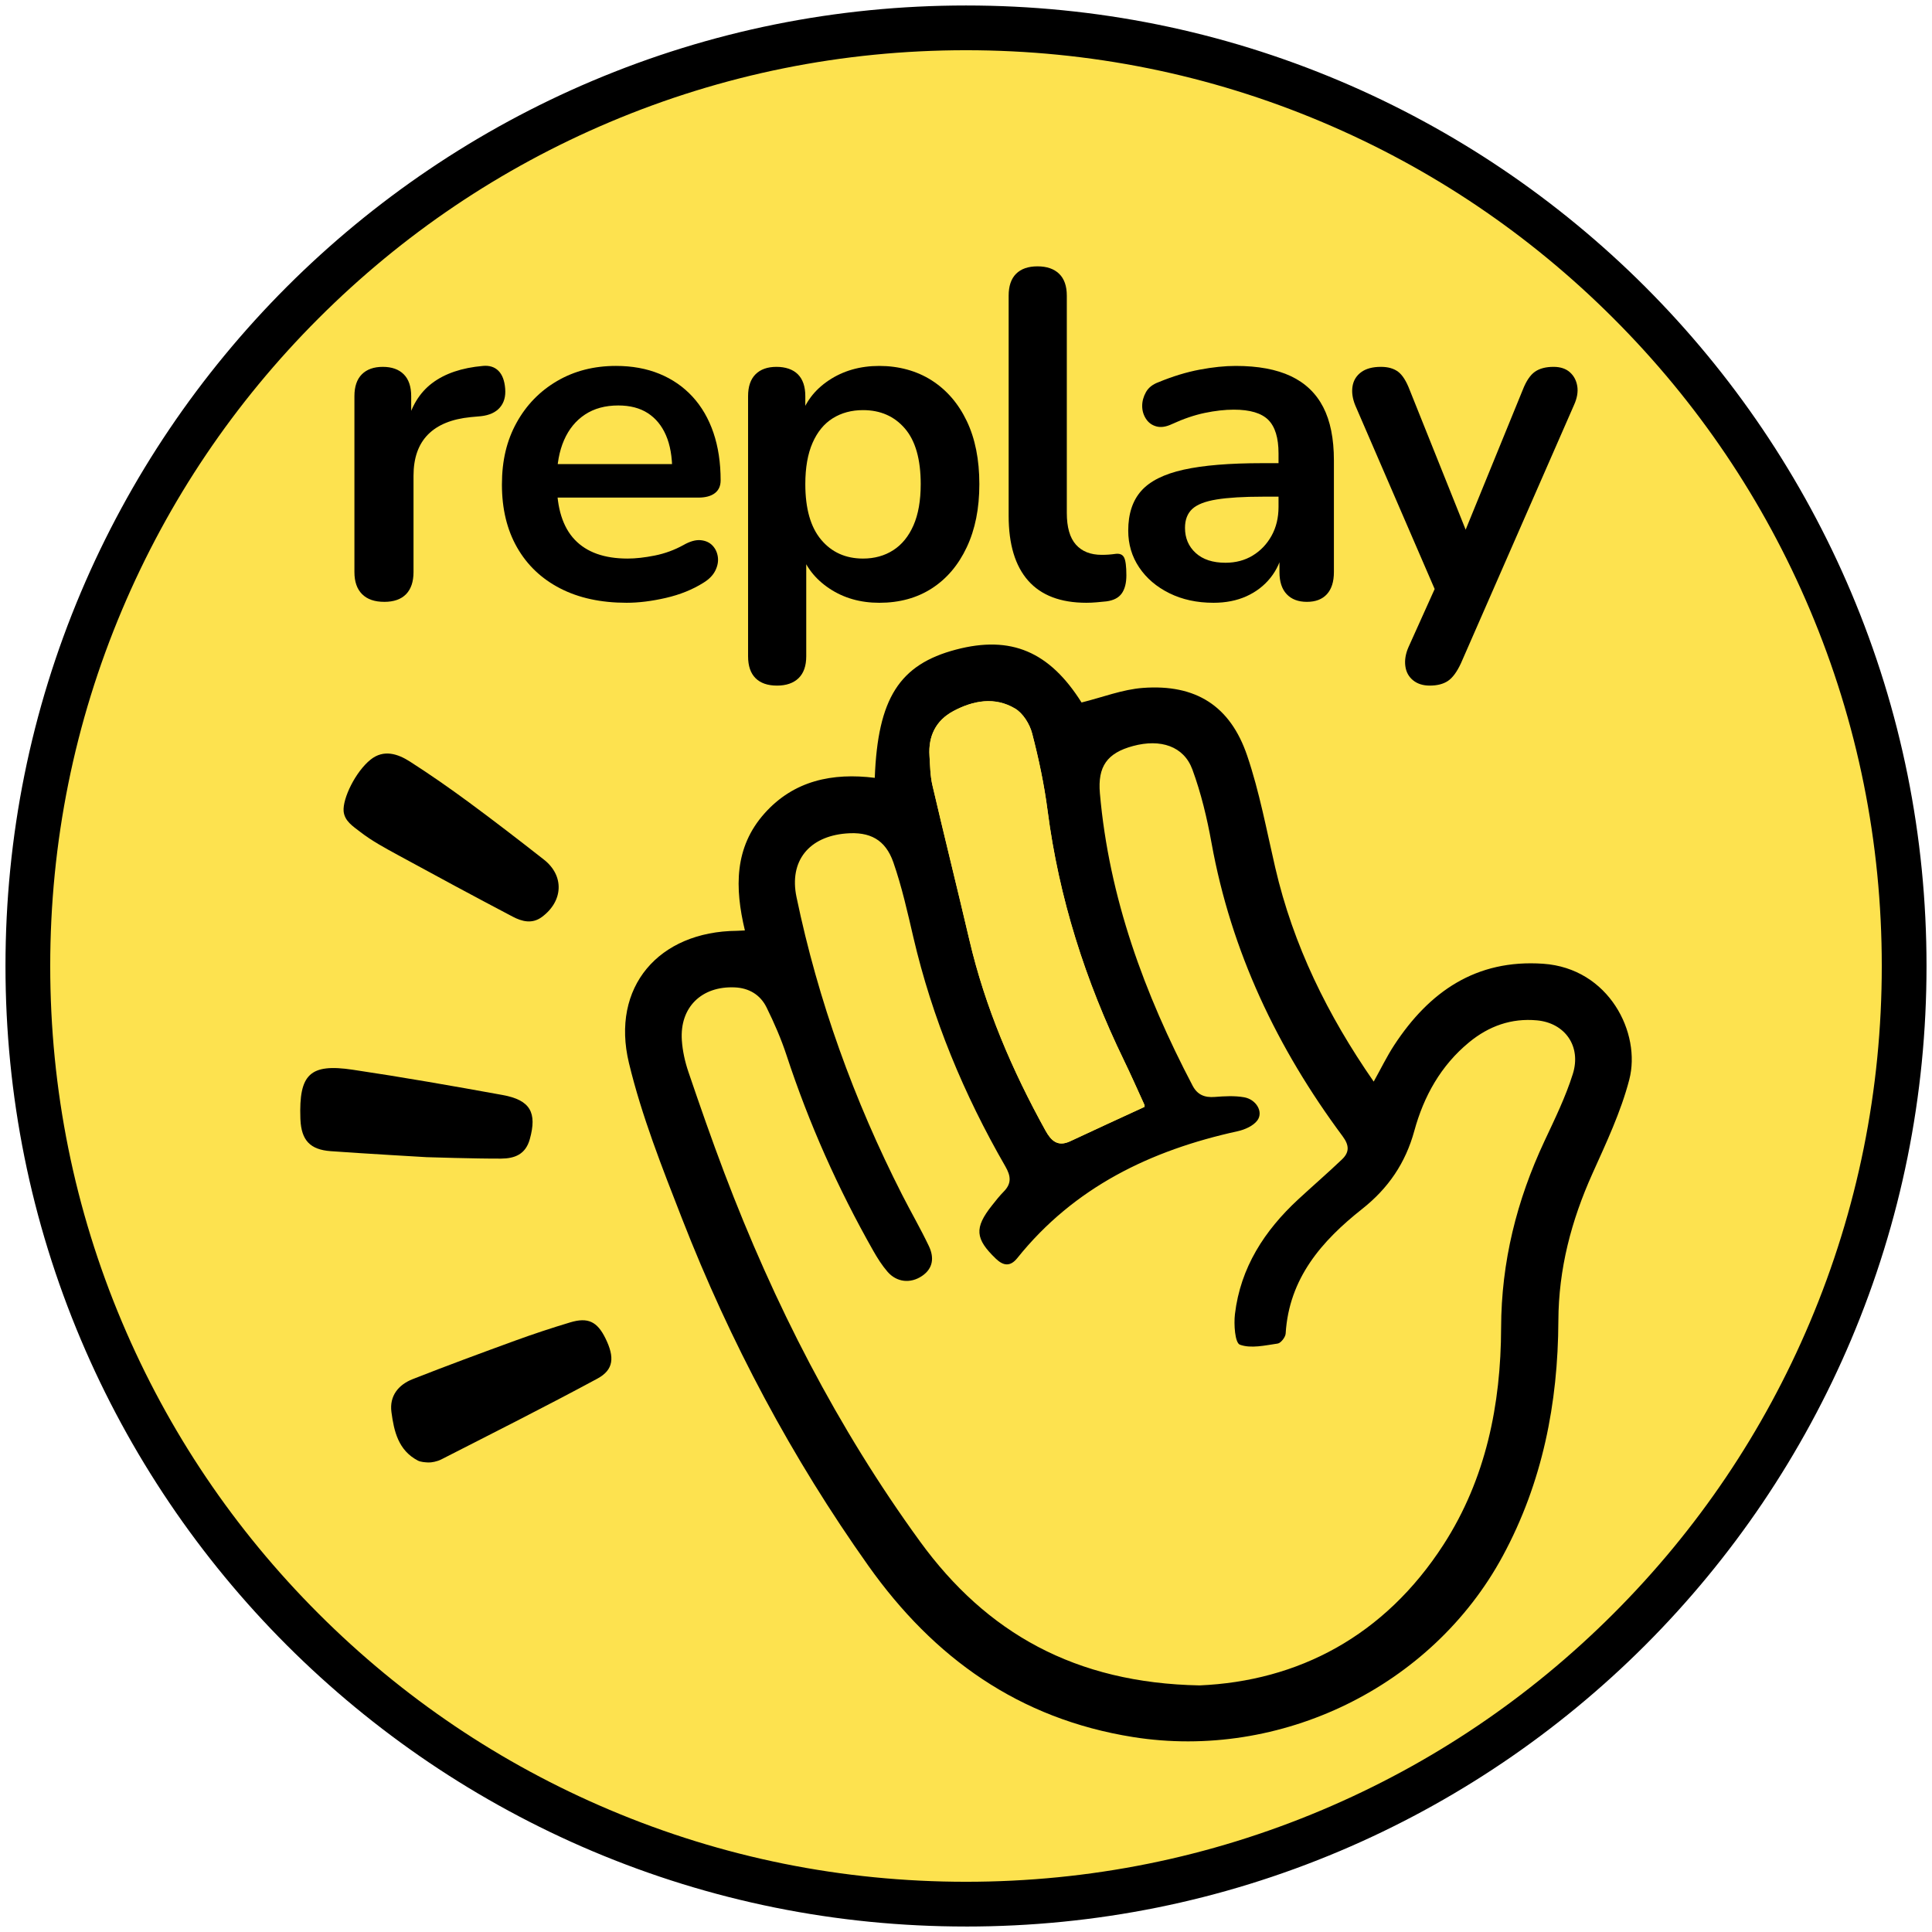 <?xml version="1.0" encoding="UTF-8"?> <svg xmlns="http://www.w3.org/2000/svg" id="Layer_1_copy" viewBox="0 0 2242 2242"><defs><style>.cls-1,.cls-2{stroke-width:0px;}.cls-2{fill:#fde24f;}</style></defs><circle class="cls-2" cx="1121" cy="1121" r="1088.68"></circle><path class="cls-1" d="M1121,2235.64c-150.46,0-296.44-29.47-433.88-87.61-66.05-27.94-129.76-62.52-189.35-102.77-59.02-39.87-114.51-85.66-164.95-136.09s-96.22-105.93-136.09-164.95c-40.26-59.59-74.84-123.29-102.77-189.35C35.83,1417.44,6.36,1271.46,6.36,1121s29.47-296.44,87.6-433.88c27.94-66.05,62.52-129.76,102.77-189.35,39.87-59.02,85.66-114.51,136.09-164.95s105.93-96.22,164.95-136.09c59.59-40.26,123.3-74.84,189.35-102.77C824.56,35.83,970.54,6.36,1121,6.36s296.44,29.47,433.88,87.6c66.05,27.94,129.76,62.52,189.35,102.77,59.02,39.87,114.51,85.66,164.95,136.09s96.22,105.93,136.09,164.95c40.26,59.59,74.84,123.29,102.77,189.35,58.13,137.44,87.6,283.41,87.6,433.88s-29.47,296.44-87.6,433.88c-27.94,66.05-62.52,129.76-102.77,189.35-39.87,59.02-85.66,114.51-136.09,164.95s-105.93,96.22-164.95,136.09c-59.59,40.26-123.3,74.84-189.35,102.77-137.43,58.13-283.41,87.61-433.88,87.61ZM1121,58.28c-143.48,0-282.65,28.09-413.65,83.5-126.54,53.52-240.2,130.15-337.81,227.76s-174.24,211.26-227.76,337.81c-55.41,131-83.5,270.17-83.5,413.65s28.09,282.65,83.5,413.65c53.52,126.54,130.15,240.2,227.76,337.81,97.61,97.61,211.26,174.24,337.81,227.76,131,55.41,270.17,83.5,413.65,83.5s282.65-28.09,413.65-83.5c126.54-53.52,240.2-130.15,337.81-227.76,97.61-97.61,174.24-211.26,227.76-337.81,55.41-131,83.5-270.17,83.5-413.65s-28.09-282.65-83.5-413.65c-53.52-126.54-130.15-240.2-227.76-337.81s-211.26-174.24-337.81-227.76c-131-55.41-270.17-83.5-413.65-83.5Z"></path><path class="cls-2" d="M1391.99,1955.84c-144.34-2.74-247.28-61.02-324.35-167.04-95.89-131.9-169.48-275.78-227.17-427.99-14.67-38.7-28.3-77.81-41.61-117-4-11.76-6.78-24.33-7.59-36.7-2.52-38.13,22.85-62.94,61.34-61.29,16.74.72,29.76,8.64,36.96,23.22,8.88,17.98,16.96,36.57,23.22,55.61,25.96,79.05,59.64,154.6,100.67,226.92,4.82,8.5,10.16,16.92,16.53,24.28,10.61,12.25,26.58,13.9,39.89,4.95,13.32-8.96,14.22-21.82,8.08-34.73-9.59-20.17-20.85-39.53-30.98-59.45-55.92-109.87-97.51-224.95-122.65-345.64-8.77-42.1,14.74-70.19,57.39-73.76,27.57-2.3,45.75,6.91,55.04,33.6,9.81,28.19,16.36,57.59,23.15,86.74,21.94,94.21,58.61,182.47,106.81,266.04,6.43,11.15,7.37,19.81-1.88,29.18-4.97,5.03-9.36,10.65-13.76,16.21-20.55,25.98-19.5,38.59,4.63,61.71,8.72,8.36,16.72,9.4,24.85-.74,66.06-82.36,154.83-125.12,255.69-147.21,8.37-1.83,18.36-6.25,23.02-12.75,7.01-9.79-1.51-24.19-15.51-26.66-11.06-1.94-22.78-1.27-34.09-.38-11.7.91-20.1-2.43-25.67-13.06-55.98-106.73-97.01-218.21-107.59-339.31-2.73-31.21,8.44-46.79,38.43-54.87,31.97-8.62,58.95.19,68.89,27.22,10.09,27.42,16.98,56.34,22.2,85.16,22.8,126.09,76.25,238.33,152.14,340.46,8.04,10.82,7.81,18.74-.74,26.89-16.57,15.8-33.92,30.78-50.73,46.33-39.19,36.25-67.03,79.13-73.47,133.13-1.44,12.05.03,33.43,5.71,35.53,12.79,4.73,29.15.84,43.81-1.28,3.72-.54,9.07-7.41,9.33-11.63,3.9-64.12,41.84-107.45,88.78-144.59,30.31-23.97,50.3-53.24,60.53-90.65,10.97-40.13,30.76-75.79,63.6-102.78,22.87-18.79,49.04-28.22,78.83-25.42,32.28,3.03,51.62,29.92,41.5,62.19-8.43,26.87-21.03,52.55-33.02,78.17-32.12,68.64-50,139.86-50.2,216.41-.24,89.06-17.64,175.29-66.7,251.4-68.75,106.64-169.09,158.68-283.28,163.59Z"></path><path class="cls-1" d="M864.41,1079.72c-11.85-49.46-12.38-96.37,22.78-135.81,34.12-38.27,79.02-47.36,127.94-41.27,3.49-92.22,28.62-131.52,94.24-148.81,63.93-16.85,108.49,2.35,145.72,61.37,24.24-5.98,47.49-15.16,71.28-16.92,61.14-4.51,101.22,20.65,120.91,78.6,14.31,42.13,22.47,86.4,32.56,129.9,20.86,90.01,60.66,171.14,114.28,248.37,8.4-15.05,15.21-29.17,23.71-42.18,40.7-62.21,95.02-99.92,172.86-94.59,76.61,5.24,114.03,80.63,100,134.53-9.78,37.59-26.83,73.52-42.84,109.2-24.46,54.48-39.19,110.35-39.44,170.68-.4,95.58-18.44,187.57-64.45,272.73-82.19,152.15-258.25,237.47-429.2,210.24-132.25-21.07-231.09-91.71-307.04-198.71-88.87-125.21-160.47-259.83-216.19-402.7-23.13-59.31-46.83-119.12-61.68-180.77-21.24-88.2,34.57-152.7,125.37-153.4,2.13-.02,4.26-.2,9.19-.45ZM1391.99,1955.84c114.2-4.91,214.53-56.95,283.28-163.59,49.07-76.11,66.46-162.34,66.7-251.4.21-76.55,18.09-147.77,50.2-216.41,11.99-25.63,24.59-51.3,33.02-78.17,10.12-32.27-9.22-59.16-41.5-62.19-29.79-2.79-55.96,6.63-78.83,25.42-32.84,26.99-52.63,62.65-63.6,102.78-10.23,37.41-30.22,66.68-60.53,90.65-46.94,37.13-84.88,80.47-88.78,144.59-.26,4.23-5.61,11.1-9.33,11.63-14.66,2.11-31.02,6.01-43.81,1.28-5.67-2.1-7.15-23.48-5.71-35.53,6.44-53.99,34.29-96.88,73.47-133.13,16.81-15.55,34.17-30.52,50.73-46.33,8.55-8.15,8.78-16.07.74-26.89-75.89-102.14-129.34-214.37-152.14-340.46-5.21-28.82-12.11-57.74-22.2-85.16-9.95-27.04-36.92-35.84-68.89-27.22-29.98,8.08-41.16,23.66-38.43,54.87,10.59,121.1,51.62,232.57,107.59,339.31,5.58,10.63,13.97,13.97,25.67,13.06,11.32-.89,23.03-1.56,34.09.38,14.01,2.46,22.53,16.87,15.51,26.66-4.66,6.5-14.64,10.91-23.02,12.75-100.86,22.09-189.63,64.85-255.69,147.21-8.13,10.14-16.13,9.09-24.85.74-24.12-23.13-25.18-35.73-4.63-61.71,4.4-5.56,8.79-11.18,13.76-16.21,9.25-9.37,8.31-18.03,1.88-29.18-48.2-83.57-84.87-171.83-106.81-266.04-6.79-29.15-13.34-58.55-23.15-86.74-9.29-26.69-27.47-35.9-55.04-33.6-42.65,3.56-66.16,31.65-57.39,73.76,25.13,120.69,66.73,235.77,122.65,345.64,10.14,19.92,21.39,39.28,30.98,59.45,6.14,12.91,5.24,25.78-8.08,34.73-13.31,8.95-29.28,7.3-39.89-4.95-6.37-7.36-11.71-15.78-16.53-24.28-41.03-72.31-74.7-147.87-100.67-226.92-6.25-19.04-14.34-37.62-23.22-55.61-7.2-14.57-20.23-22.5-36.96-23.22-38.49-1.65-63.86,23.16-61.34,61.29.82,12.37,3.6,24.94,7.59,36.7,13.32,39.19,26.95,78.3,41.61,117,57.69,152.21,131.28,296.08,227.17,427.99,77.07,106.02,180,164.31,324.35,167.04ZM1328.11,1284.5c0-.35.33-1.51-.05-2.36-7.91-17.36-15.62-34.82-23.94-51.98-44.59-91.94-75.29-187.99-88.46-289.61-3.91-30.17-10.29-60.18-17.96-89.62-2.8-10.74-10.54-23.19-19.73-28.67-23.51-14.02-48.66-9.39-71.81,3.04-20.17,10.83-28.98,28.96-27.52,51.78.73,11.43.83,23.12,3.4,34.18,13.95,59.94,28.9,119.64,42.9,179.57,18.28,78.2,49.55,151.11,88.29,221.12,6.55,11.83,14.17,19.24,28.77,12.38,28.54-13.42,57.24-26.49,86.11-39.82Z"></path><path class="cls-1" d="M398.76,941.54c-1.29-15.12,13.96-46.18,31.3-60.05,15.18-12.14,31.5-6.78,45.68,2.3,23.36,14.97,46.17,30.88,68.51,47.34,29.36,21.64,58.26,43.93,86.96,66.44,23.78,18.66,22.49,48.11-2.34,66.53-11.38,8.44-23.25,5.25-33.97-.39-44.77-23.54-89.29-47.55-133.69-71.78-14.8-8.08-29.84-16.2-43.09-26.47-8.59-6.66-18.19-12.55-19.36-23.92Z"></path><path class="cls-1" d="M496.98,1697.13c-3.71-.17-8.87-.53-12.07-2.2-22.67-11.83-27.71-33.97-30.67-56.29-2.48-18.72,8.07-31.69,24.64-38.21,39.5-15.55,79.34-30.26,119.23-44.79,20.97-7.64,42.2-14.64,63.57-21.07,20.69-6.22,31.38-.92,40.97,18.61,10.78,21.97,9.6,36.38-9.43,46.66-59.84,32.3-120.63,62.85-181.2,93.79-4.66,2.38-11.33,3.68-15.04,3.51Z"></path><path class="cls-1" d="M494.71,1342.82s-74-4.26-110.96-6.95c-23.94-1.74-33.95-12.66-35.11-36.52-.03-.54-.06-1.09-.07-1.63-1.73-51.08,10.96-63.77,60.77-56.35,58.14,8.66,116.07,18.83,173.92,29.34,32.25,5.86,40.14,20.46,31.54,51.3-4.9,17.59-17.46,22.42-33.43,22.51-28.88.16-86.67-1.69-86.67-1.69Z"></path><path class="cls-2" d="M1328.11,1284.5c-28.86,13.32-57.57,26.4-86.11,39.82-14.6,6.86-22.22-.55-28.77-12.38-38.73-70-70.01-142.91-88.29-221.12-14-59.93-28.95-119.63-42.9-179.57-2.57-11.06-2.67-22.75-3.4-34.18-1.46-22.81,7.35-40.95,27.52-51.78,23.15-12.43,48.3-17.06,71.81-3.04,9.18,5.48,16.93,17.93,19.73,28.67,7.68,29.45,14.05,59.45,17.96,89.62,13.17,101.63,43.87,197.68,88.46,289.61,8.32,17.16,16.03,34.63,23.94,51.98.38.84.05,2.01.05,2.36Z"></path><path class="cls-1" d="M445.85,698.41c-11.16,0-19.71-2.97-25.65-8.91-5.94-5.94-8.91-14.49-8.91-25.65v-204.11c0-11.15,2.88-19.62,8.64-25.38s13.85-8.64,24.3-8.64,18.54,2.89,24.3,8.64c5.75,5.76,8.64,14.23,8.64,25.38v34.02h-5.4c5.04-21.6,14.93-37.98,29.7-49.14,14.76-11.15,34.37-17.82,58.86-19.98,7.56-.72,13.58,1.17,18.09,5.67,4.5,4.51,7.1,11.43,7.83,20.79.72,9-1.35,16.29-6.21,21.87-4.86,5.59-12.15,8.91-21.87,9.99l-11.88,1.08c-21.96,2.16-38.52,8.91-49.68,20.25-11.16,11.34-16.74,27.27-16.74,47.79v111.78c0,11.16-2.89,19.71-8.64,25.65-5.76,5.94-14.22,8.91-25.38,8.91Z"></path><path class="cls-1" d="M727.18,699.49c-29.88,0-55.62-5.58-77.22-16.74-21.6-11.15-38.25-27-49.95-47.52-11.7-20.52-17.55-44.82-17.55-72.9s5.67-51.3,17.01-71.82c11.34-20.52,27-36.63,46.98-48.33,19.98-11.69,42.74-17.55,68.31-17.55,18.71,0,35.54,3.06,50.49,9.18,14.93,6.13,27.72,14.94,38.34,26.46,10.61,11.53,18.71,25.47,24.3,41.85,5.58,16.38,8.37,34.83,8.37,55.35,0,6.48-2.25,11.43-6.75,14.85-4.51,3.43-10.89,5.13-19.17,5.13h-173.33v-38.88h151.73l-8.64,8.1c0-16.55-2.43-30.42-7.29-41.58-4.86-11.15-11.88-19.71-21.06-25.65s-20.61-8.91-34.29-8.91c-15.12,0-27.99,3.51-38.61,10.53-10.62,7.02-18.72,16.92-24.3,29.7-5.59,12.78-8.37,27.99-8.37,45.63v3.78c0,29.52,6.93,51.57,20.79,66.15,13.85,14.58,34.29,21.87,61.29,21.87,9.36,0,19.89-1.16,31.59-3.51,11.69-2.34,22.76-6.39,33.21-12.15,7.56-4.32,14.22-6.21,19.98-5.67,5.75.54,10.34,2.62,13.77,6.21,3.42,3.6,5.48,8.02,6.21,13.23.72,5.22-.27,10.53-2.97,15.93s-7.29,10.08-13.77,14.04c-12.61,7.92-27.09,13.77-43.47,17.55-16.38,3.78-31.59,5.67-45.63,5.67Z"></path><path class="cls-1" d="M901.59,795.61c-10.8,0-19.08-2.89-24.84-8.64s-8.64-14.23-8.64-25.38v-301.85c0-11.15,2.88-19.62,8.64-25.38s13.85-8.64,24.3-8.64,19.08,2.89,24.84,8.64c5.75,5.76,8.64,14.23,8.64,25.38v42.12l-5.94-16.2c5.4-18.36,16.47-33.12,33.21-44.28,16.74-11.15,36.26-16.74,58.59-16.74s43.28,5.59,60.75,16.74c17.46,11.16,31.05,26.91,40.77,47.25,9.72,20.34,14.58,44.73,14.58,73.17s-4.86,52.47-14.58,73.17c-9.72,20.71-23.22,36.63-40.5,47.79-17.28,11.16-37.62,16.74-61.02,16.74-21.96,0-41.22-5.48-57.78-16.47-16.56-10.98-27.72-25.29-33.48-42.93h6.48v121.5c0,11.15-2.97,19.62-8.91,25.38-5.94,5.75-14.31,8.64-25.11,8.64ZM1001.49,648.19c13.31,0,25.02-3.24,35.1-9.72,10.07-6.48,17.9-16.11,23.49-28.89,5.58-12.77,8.37-28.7,8.37-47.79,0-28.8-6.12-50.3-18.36-64.53-12.24-14.22-28.44-21.33-48.6-21.33-13.32,0-25.02,3.16-35.1,9.45-10.08,6.3-17.91,15.84-23.49,28.62-5.58,12.78-8.37,28.71-8.37,47.79,0,28.44,6.12,49.95,18.36,64.53,12.23,14.58,28.43,21.87,48.6,21.87Z"></path><path class="cls-1" d="M1260.67,699.49c-29.88,0-52.38-8.55-67.5-25.65-15.12-17.09-22.68-42.2-22.68-75.33v-255.41c0-11.15,2.88-19.62,8.64-25.38,5.75-5.75,14.04-8.64,24.84-8.64s19.17,2.89,25.11,8.64c5.94,5.76,8.91,14.23,8.91,25.38v252.17c0,16.56,3.51,28.8,10.53,36.72,7.02,7.92,17.01,11.88,29.97,11.88,2.88,0,5.58-.08,8.1-.27,2.51-.18,5.04-.45,7.56-.81,5.04-.72,8.45.63,10.26,4.05,1.8,3.43,2.7,10.35,2.7,20.79,0,9-1.8,16.02-5.4,21.06-3.6,5.05-9.54,8.1-17.82,9.18-3.6.35-7.38.72-11.34,1.08-3.96.35-7.92.54-11.88.54Z"></path><path class="cls-1" d="M1408.08,699.49c-19.08,0-36.09-3.7-51.03-11.07-14.94-7.37-26.64-17.36-35.1-29.97-8.46-12.6-12.69-26.81-12.69-42.66,0-19.44,5.04-34.83,15.12-46.17,10.07-11.34,26.46-19.52,49.14-24.57,22.68-5.04,53.09-7.56,91.26-7.56h27v38.88h-26.46c-22.33,0-40.14,1.08-53.46,3.24-13.32,2.16-22.77,5.86-28.35,11.07-5.58,5.22-8.37,12.51-8.37,21.87,0,11.88,4.13,21.6,12.42,29.16,8.28,7.56,19.79,11.34,34.56,11.34,11.88,0,22.41-2.78,31.59-8.37,9.18-5.58,16.47-13.23,21.87-22.95,5.4-9.72,8.1-20.87,8.1-33.48v-62.1c0-18-3.96-30.96-11.88-38.88-7.92-7.91-21.25-11.88-39.96-11.88-10.45,0-21.69,1.27-33.75,3.78-12.07,2.52-24.75,6.84-38.07,12.96-6.84,3.24-12.88,4.14-18.09,2.7-5.22-1.43-9.27-4.4-12.15-8.91-2.89-4.5-4.32-9.45-4.32-14.85s1.43-10.71,4.32-15.93c2.88-5.21,7.74-9.09,14.58-11.61,16.55-6.83,32.48-11.69,47.79-14.58,15.3-2.88,29.24-4.32,41.85-4.32,25.92,0,47.25,3.97,63.99,11.88,16.74,7.92,29.24,19.89,37.53,35.91,8.28,16.02,12.42,36.63,12.42,61.83v129.6c0,11.16-2.7,19.71-8.1,25.65s-13.15,8.91-23.22,8.91-17.91-2.97-23.49-8.91c-5.59-5.94-8.37-14.49-8.37-25.65v-25.92h4.32c-2.52,12.6-7.48,23.49-14.85,32.67-7.38,9.18-16.66,16.29-27.81,21.33-11.16,5.04-23.95,7.56-38.34,7.56Z"></path><path class="cls-1" d="M1659.17,795.61c-7.92,0-14.4-2.08-19.44-6.21-5.05-4.14-8.02-9.64-8.91-16.47-.9-6.84.27-14.04,3.51-21.6l36.72-81.54v28.08l-98.28-227.33c-3.24-7.91-4.32-15.3-3.24-22.14,1.08-6.83,4.4-12.33,9.99-16.47,5.58-4.13,13.23-6.21,22.95-6.21,8.28,0,14.93,1.89,19.98,5.67,5.04,3.78,9.53,10.89,13.5,21.33l72.9,181.97h-16.2l74.52-182.51c3.96-10.07,8.64-17.01,14.04-20.79,5.4-3.78,12.6-5.67,21.6-5.67,7.91,0,14.22,2.08,18.9,6.21,4.67,4.14,7.56,9.54,8.64,16.2,1.08,6.67-.19,13.96-3.78,21.87l-131.21,299.69c-4.68,10.07-9.72,16.92-15.12,20.52-5.4,3.59-12.42,5.4-21.06,5.4Z"></path></svg> 